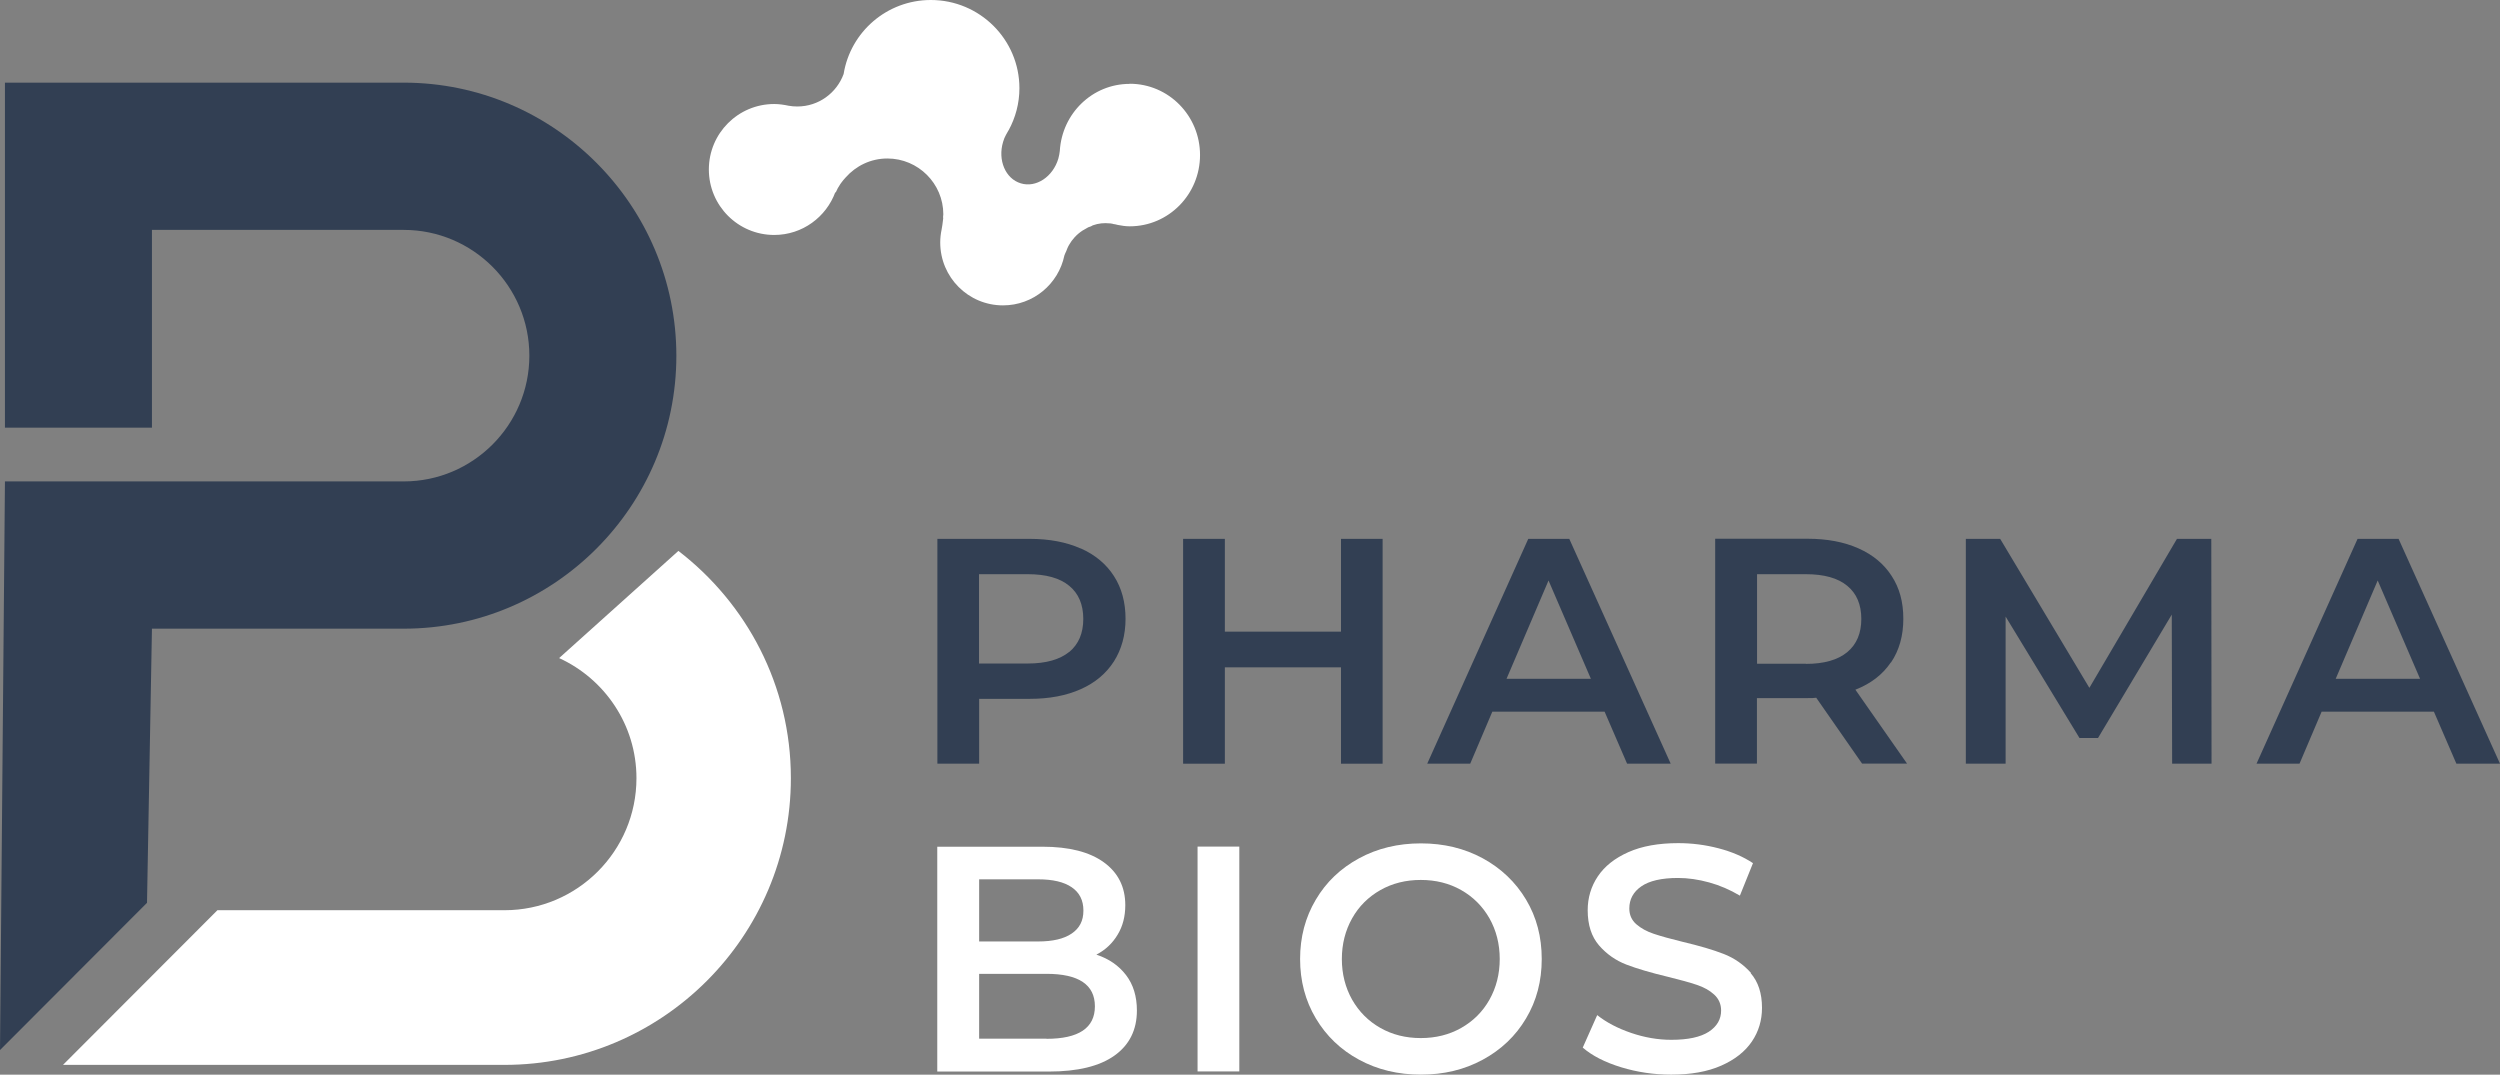 <?xml version="1.0" encoding="UTF-8"?> <svg xmlns="http://www.w3.org/2000/svg" id="Capa_2" viewBox="0 0 202.37 86.99"><rect x="0" y="0" width="202.37" height="86.99" fill="#808080" stroke="none"/><defs><style>.cls-1{fill:#fff;}.cls-2{fill:#323f53;}</style></defs><g id="Capa_1-2"><path class="cls-2" d="M87.48,44.4c-1.17-.52-2.54-.78-4.12-.78h-7.48v18.2h3.38v-5.25h4.1c1.58,0,2.95-.26,4.12-.78,1.17-.52,2.06-1.27,2.69-2.25.62-.98.94-2.13.94-3.45s-.31-2.49-.94-3.46c-.62-.97-1.52-1.72-2.69-2.24ZM86.55,52.77c-.76.62-1.88.94-3.35.94h-3.95v-7.23h3.95c1.47,0,2.59.31,3.35.94.76.62,1.14,1.52,1.14,2.68s-.38,2.05-1.14,2.68Z"></path><polygon class="cls-2" points="108.55 51.13 99.15 51.13 99.15 43.62 95.77 43.62 95.77 61.82 99.15 61.82 99.15 54.02 108.55 54.02 108.55 61.82 111.92 61.82 111.92 43.62 108.55 43.62 108.55 51.13"></polygon><path class="cls-2" d="M123.71,43.62l-8.18,18.2h3.48l1.79-4.21h9.09l1.82,4.21h3.53l-8.21-18.2h-3.32ZM121.95,54.95l3.4-7.96,3.43,7.96h-6.83Z"></path><path class="cls-2" d="M153.07,53.63c.67-.99,1-2.17,1-3.54s-.31-2.49-.94-3.46c-.62-.97-1.52-1.72-2.69-2.24-1.17-.52-2.54-.78-4.12-.78h-7.48v18.2h3.38v-5.3h4.1c.31,0,.55,0,.7-.03l3.71,5.33h3.64l-4.18-5.98c1.25-.49,2.2-1.22,2.87-2.21ZM146.18,53.73h-3.95v-7.25h3.95c1.47,0,2.59.31,3.35.94.76.62,1.14,1.52,1.14,2.68s-.38,2.06-1.14,2.69c-.76.63-1.88.95-3.35.95Z"></path><polygon class="cls-2" points="176.22 43.62 169.13 55.68 161.91 43.62 159.13 43.62 159.13 61.82 162.35 61.82 162.35 49.91 168.33 59.74 169.83 59.74 175.8 49.75 175.83 61.82 179.02 61.82 179 43.62 176.22 43.62"></polygon><path class="cls-2" d="M194.16,43.62h-3.32l-8.18,18.2h3.48l1.79-4.21h9.09l1.82,4.21h3.53l-8.21-18.2ZM189.07,54.95l3.4-7.96,3.43,7.96h-6.83Z"></path><path class="cls-2" d="M32.68,6.69H.4v27.93h11.9v-16.01h20.38c5.61,0,10.17,4.57,10.17,10.18s-4.56,10.18-10.17,10.18H.4l-.4,46.03,11.9-11.92.4-22.19h20.38c12.17,0,22.07-9.91,22.07-22.09S44.85,6.69,32.68,6.69Z"></path><path class="cls-1" d="M88.76,77.27c.73-.38,1.3-.92,1.71-1.61.42-.69.62-1.49.62-2.39,0-1.47-.58-2.63-1.74-3.47-1.16-.84-2.81-1.26-4.96-1.26h-8.52v18.2h9.04c2.32,0,4.09-.43,5.3-1.29,1.21-.86,1.82-2.08,1.82-3.65,0-1.14-.29-2.1-.88-2.87-.59-.77-1.39-1.32-2.39-1.65ZM79.26,71.18h4.78c1.18,0,2.08.21,2.71.64.63.43.95,1.05.95,1.89s-.32,1.43-.95,1.86c-.63.43-1.54.64-2.71.64h-4.78v-5.02ZM84.71,84.08h-5.45v-5.25h5.45c2.61,0,3.92.88,3.92,2.63s-1.31,2.63-3.92,2.63Z"></path><rect class="cls-1" x="96.94" y="68.53" width="3.38" height="18.2"></rect><path class="cls-1" d="M120.03,69.48c-1.49-.81-3.16-1.21-5.01-1.21s-3.52.4-5.01,1.21-2.66,1.92-3.5,3.35c-.85,1.43-1.27,3.03-1.27,4.8s.42,3.37,1.27,4.8c.85,1.43,2.02,2.55,3.5,3.35,1.49.81,3.16,1.21,5.01,1.21s3.52-.4,5.01-1.21c1.49-.81,2.66-1.92,3.5-3.34.85-1.42,1.27-3.02,1.27-4.81s-.42-3.39-1.27-4.81c-.85-1.42-2.02-2.53-3.5-3.34ZM120.57,80.92c-.55.98-1.32,1.74-2.29,2.29-.97.55-2.06.82-3.27.82s-2.3-.27-3.27-.82c-.97-.55-1.73-1.31-2.29-2.29-.55-.98-.83-2.08-.83-3.29s.28-2.31.83-3.29c.55-.98,1.32-1.74,2.29-2.29.97-.55,2.06-.82,3.27-.82s2.3.27,3.27.82c.97.55,1.73,1.31,2.29,2.29.55.98.83,2.08.83,3.29s-.28,2.31-.83,3.29Z"></path><path class="cls-1" d="M141.75,78.77c-.61-.69-1.35-1.21-2.22-1.55-.87-.34-1.97-.66-3.32-.98-.99-.24-1.77-.46-2.34-.65-.57-.19-1.04-.45-1.42-.78-.37-.33-.56-.75-.56-1.27,0-.74.32-1.34.97-1.79.65-.45,1.64-.68,2.97-.68.81,0,1.65.12,2.52.36.87.24,1.7.6,2.49,1.07l1.06-2.63c-.78-.52-1.71-.92-2.78-1.2-1.07-.28-2.16-.42-3.27-.42-1.59,0-2.94.24-4.04.73-1.1.49-1.92,1.14-2.47,1.96-.55.82-.82,1.74-.82,2.74,0,1.2.31,2.14.92,2.85.61.7,1.35,1.22,2.21,1.55.86.33,1.98.66,3.36.99.99.24,1.77.46,2.34.65.57.19,1.04.45,1.41.79.37.34.56.77.56,1.29,0,.71-.33,1.28-1,1.72-.67.43-1.67.65-3.03.65-1.09,0-2.18-.19-3.26-.56-1.08-.37-2-.85-2.74-1.44l-1.17,2.63c.76.66,1.8,1.19,3.1,1.59,1.31.4,2.66.6,4.06.6,1.59,0,2.94-.24,4.05-.73,1.11-.49,1.93-1.14,2.48-1.95.55-.81.82-1.72.82-2.73,0-1.18-.31-2.11-.92-2.81Z"></path><path class="cls-1" d="M54.92,44.59l-9.66,8.68c3.69,1.69,6.26,5.41,6.26,9.72,0,5.9-4.79,10.69-10.68,10.69h-23.24l-12.5,12.52h35.74c12.78,0,23.18-10.41,23.18-23.21,0-7.5-3.58-14.15-9.11-18.4Z"></path><path class="cls-1" d="M91.44,6.79c-3.02,0-5.47,2.4-5.65,5.42h0c-.02.2-.06.41-.12.63-.44,1.48-1.81,2.38-3.04,2-1.24-.37-1.88-1.88-1.43-3.36.06-.2.13-.39.23-.56.06-.11.16-.28.18-.32.02-.03.03-.06.04-.06.55-1.01.87-2.17.87-3.4,0-3.94-3.21-7.14-7.17-7.14-3.56,0-6.51,2.59-7.06,5.99-.56,1.53-2.02,2.63-3.75,2.63-.24,0-.48-.02-.7-.06h0c-.38-.08-.77-.14-1.17-.14-2.92,0-5.29,2.37-5.29,5.3s2.37,5.3,5.29,5.3c2.28,0,4.21-1.45,4.95-3.47l.02.05c.11-.26.24-.49.39-.71.02-.04.05-.08.08-.11.1-.14.22-.28.34-.41.83-.94,2.03-1.54,3.38-1.54,2.5,0,4.53,2.03,4.53,4.52,0,.07-.02.14-.02.21,0,.04.01.08.01.12-.04.35-.09.74-.13.91-.07.34-.11.68-.11,1.04,0,2.81,2.27,5.09,5.08,5.09,2.45,0,4.49-1.73,4.97-4.04h0c.04-.12.1-.24.16-.37.04-.12.09-.23.14-.34.02-.05.05-.09.07-.13.25-.45.62-.86,1.09-1.17.04-.03.09-.05.14-.08.11-.06.21-.13.33-.19.07-.03.13-.05.2-.07.06-.02.11-.06.17-.09.48-.17.91-.2,1.34-.16.08,0,.15.01.23.03,0,0,0,0,0,0,.02,0,.05,0,.07.02.13.02.26.04.39.08.31.06.63.11.96.11,3.14,0,5.69-2.58,5.69-5.77s-2.55-5.77-5.69-5.77Z"></path></g></svg> 